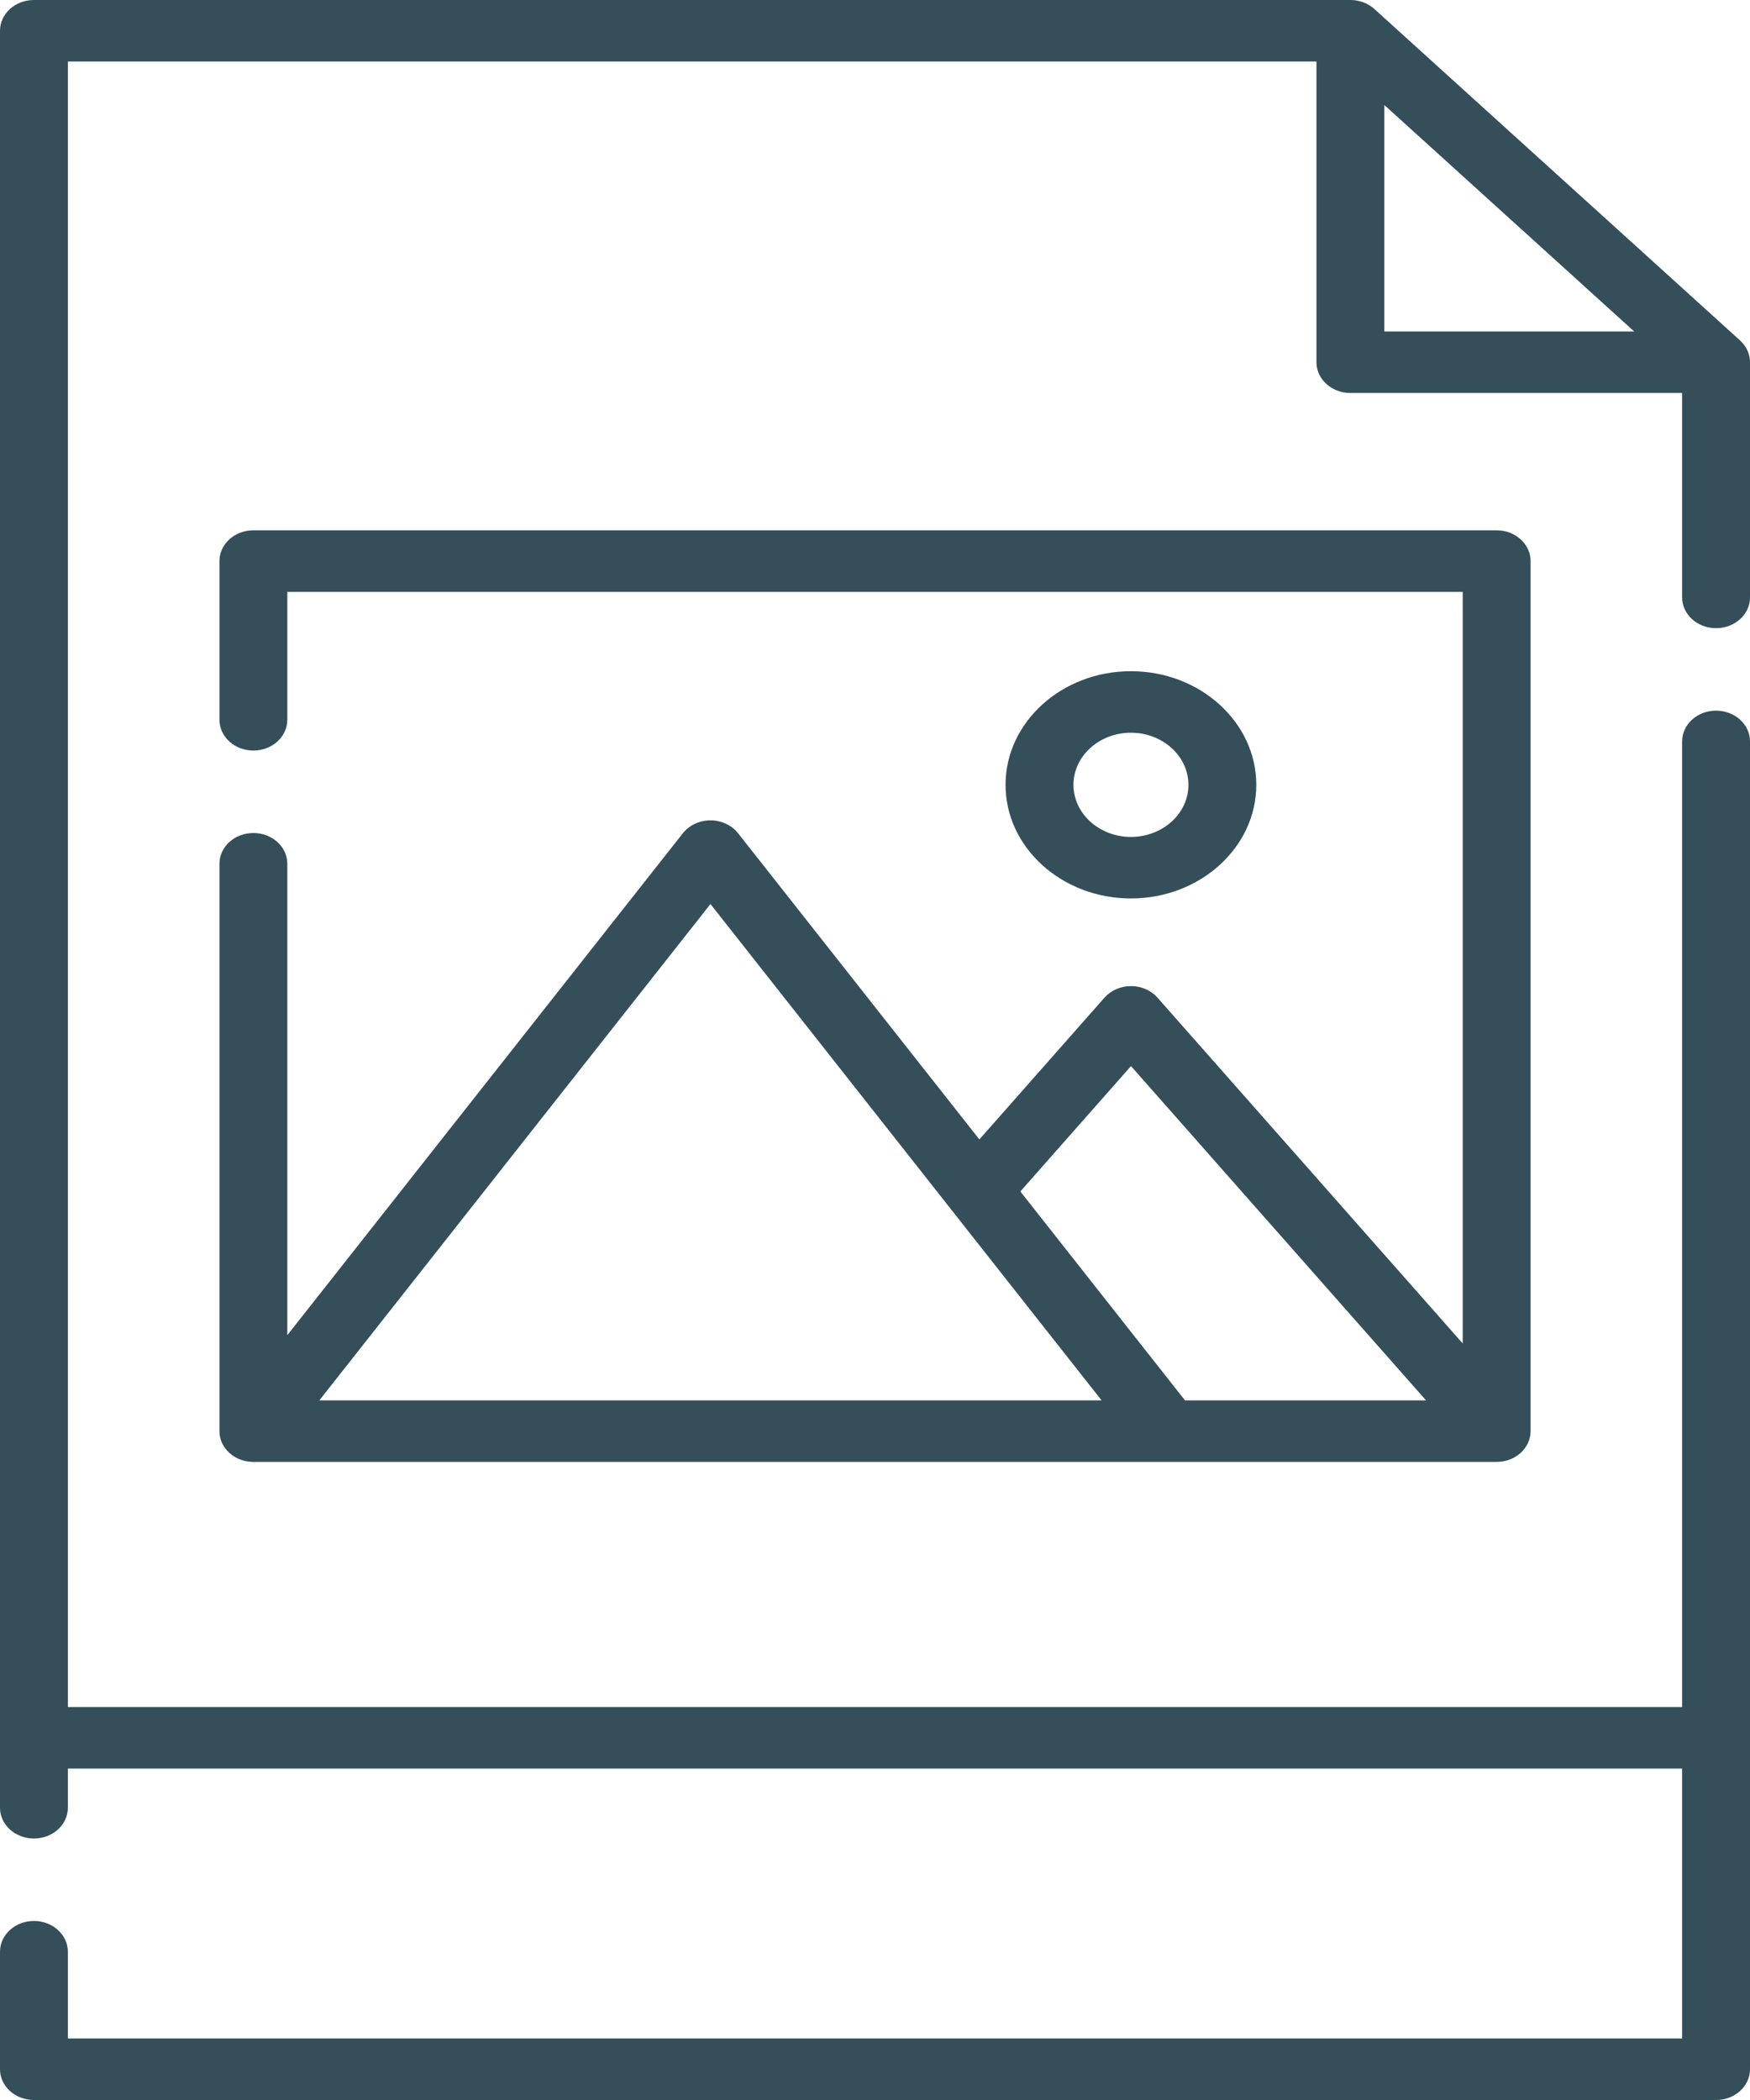 <svg width="50" height="60" viewBox="0 0 50 60" fill="none" xmlns="http://www.w3.org/2000/svg">
<path d="M49.03 17.948C49.566 17.948 50 17.555 50 17.07V10.349C50 10.116 49.898 9.892 49.716 9.727L39.268 0.257C39.087 0.093 38.84 0 38.583 0H0.97C0.434 0 0 0.393 0 0.879V51.65C0 52.136 0.434 52.529 0.97 52.529C1.505 52.529 1.939 52.136 1.939 51.65V50.53H48.061V58.242H1.939V55.764C1.939 55.278 1.505 54.885 0.97 54.885C0.434 54.885 0 55.278 0 55.764V59.121C0 59.607 0.434 60 0.97 60H49.03C49.566 60 50 59.607 50 59.121V21.183C50 20.697 49.566 20.304 49.03 20.304C48.495 20.304 48.061 20.697 48.061 21.183V48.772H1.939V1.758H37.613V10.349C37.613 10.835 38.047 11.228 38.582 11.228H48.061V17.07C48.061 17.555 48.495 17.948 49.03 17.948ZM39.552 3L46.69 9.47H39.552V3Z" fill="#344F5A"/>
<path d="M7.239 23.8C6.704 23.8 6.27 24.193 6.27 24.678V40.89C6.27 41.376 6.704 41.769 7.239 41.769H42.762C43.297 41.769 43.731 41.376 43.731 40.89V16.031C43.731 15.546 43.297 15.152 42.762 15.152H7.239C6.704 15.152 6.27 15.546 6.27 16.031V20.565C6.27 21.051 6.704 21.444 7.239 21.444C7.775 21.444 8.209 21.051 8.209 20.565V16.91H41.792V38.385L33.071 28.504C32.887 28.296 32.609 28.174 32.314 28.174C32.02 28.174 31.741 28.296 31.557 28.504L27.982 32.555L21.088 23.807C20.906 23.576 20.612 23.439 20.299 23.439C19.986 23.439 19.692 23.576 19.51 23.807L8.209 38.148V24.678C8.209 24.193 7.775 23.8 7.239 23.8ZM32.314 30.46L40.744 40.011H33.857L29.153 34.042L32.314 30.46ZM20.299 25.83L31.474 40.011H9.124L20.299 25.83Z" fill="#344F5A"/>
<path d="M35.894 22.424C35.894 20.634 34.287 19.177 32.312 19.177C30.337 19.177 28.73 20.634 28.73 22.424C28.73 24.214 30.337 25.67 32.312 25.67C34.287 25.67 35.894 24.214 35.894 22.424ZM30.67 22.424C30.67 21.603 31.407 20.935 32.312 20.935C33.218 20.935 33.955 21.603 33.955 22.424C33.955 23.245 33.218 23.912 32.312 23.912C31.407 23.912 30.67 23.244 30.67 22.424Z" fill="#344F5A"/>
</svg>
